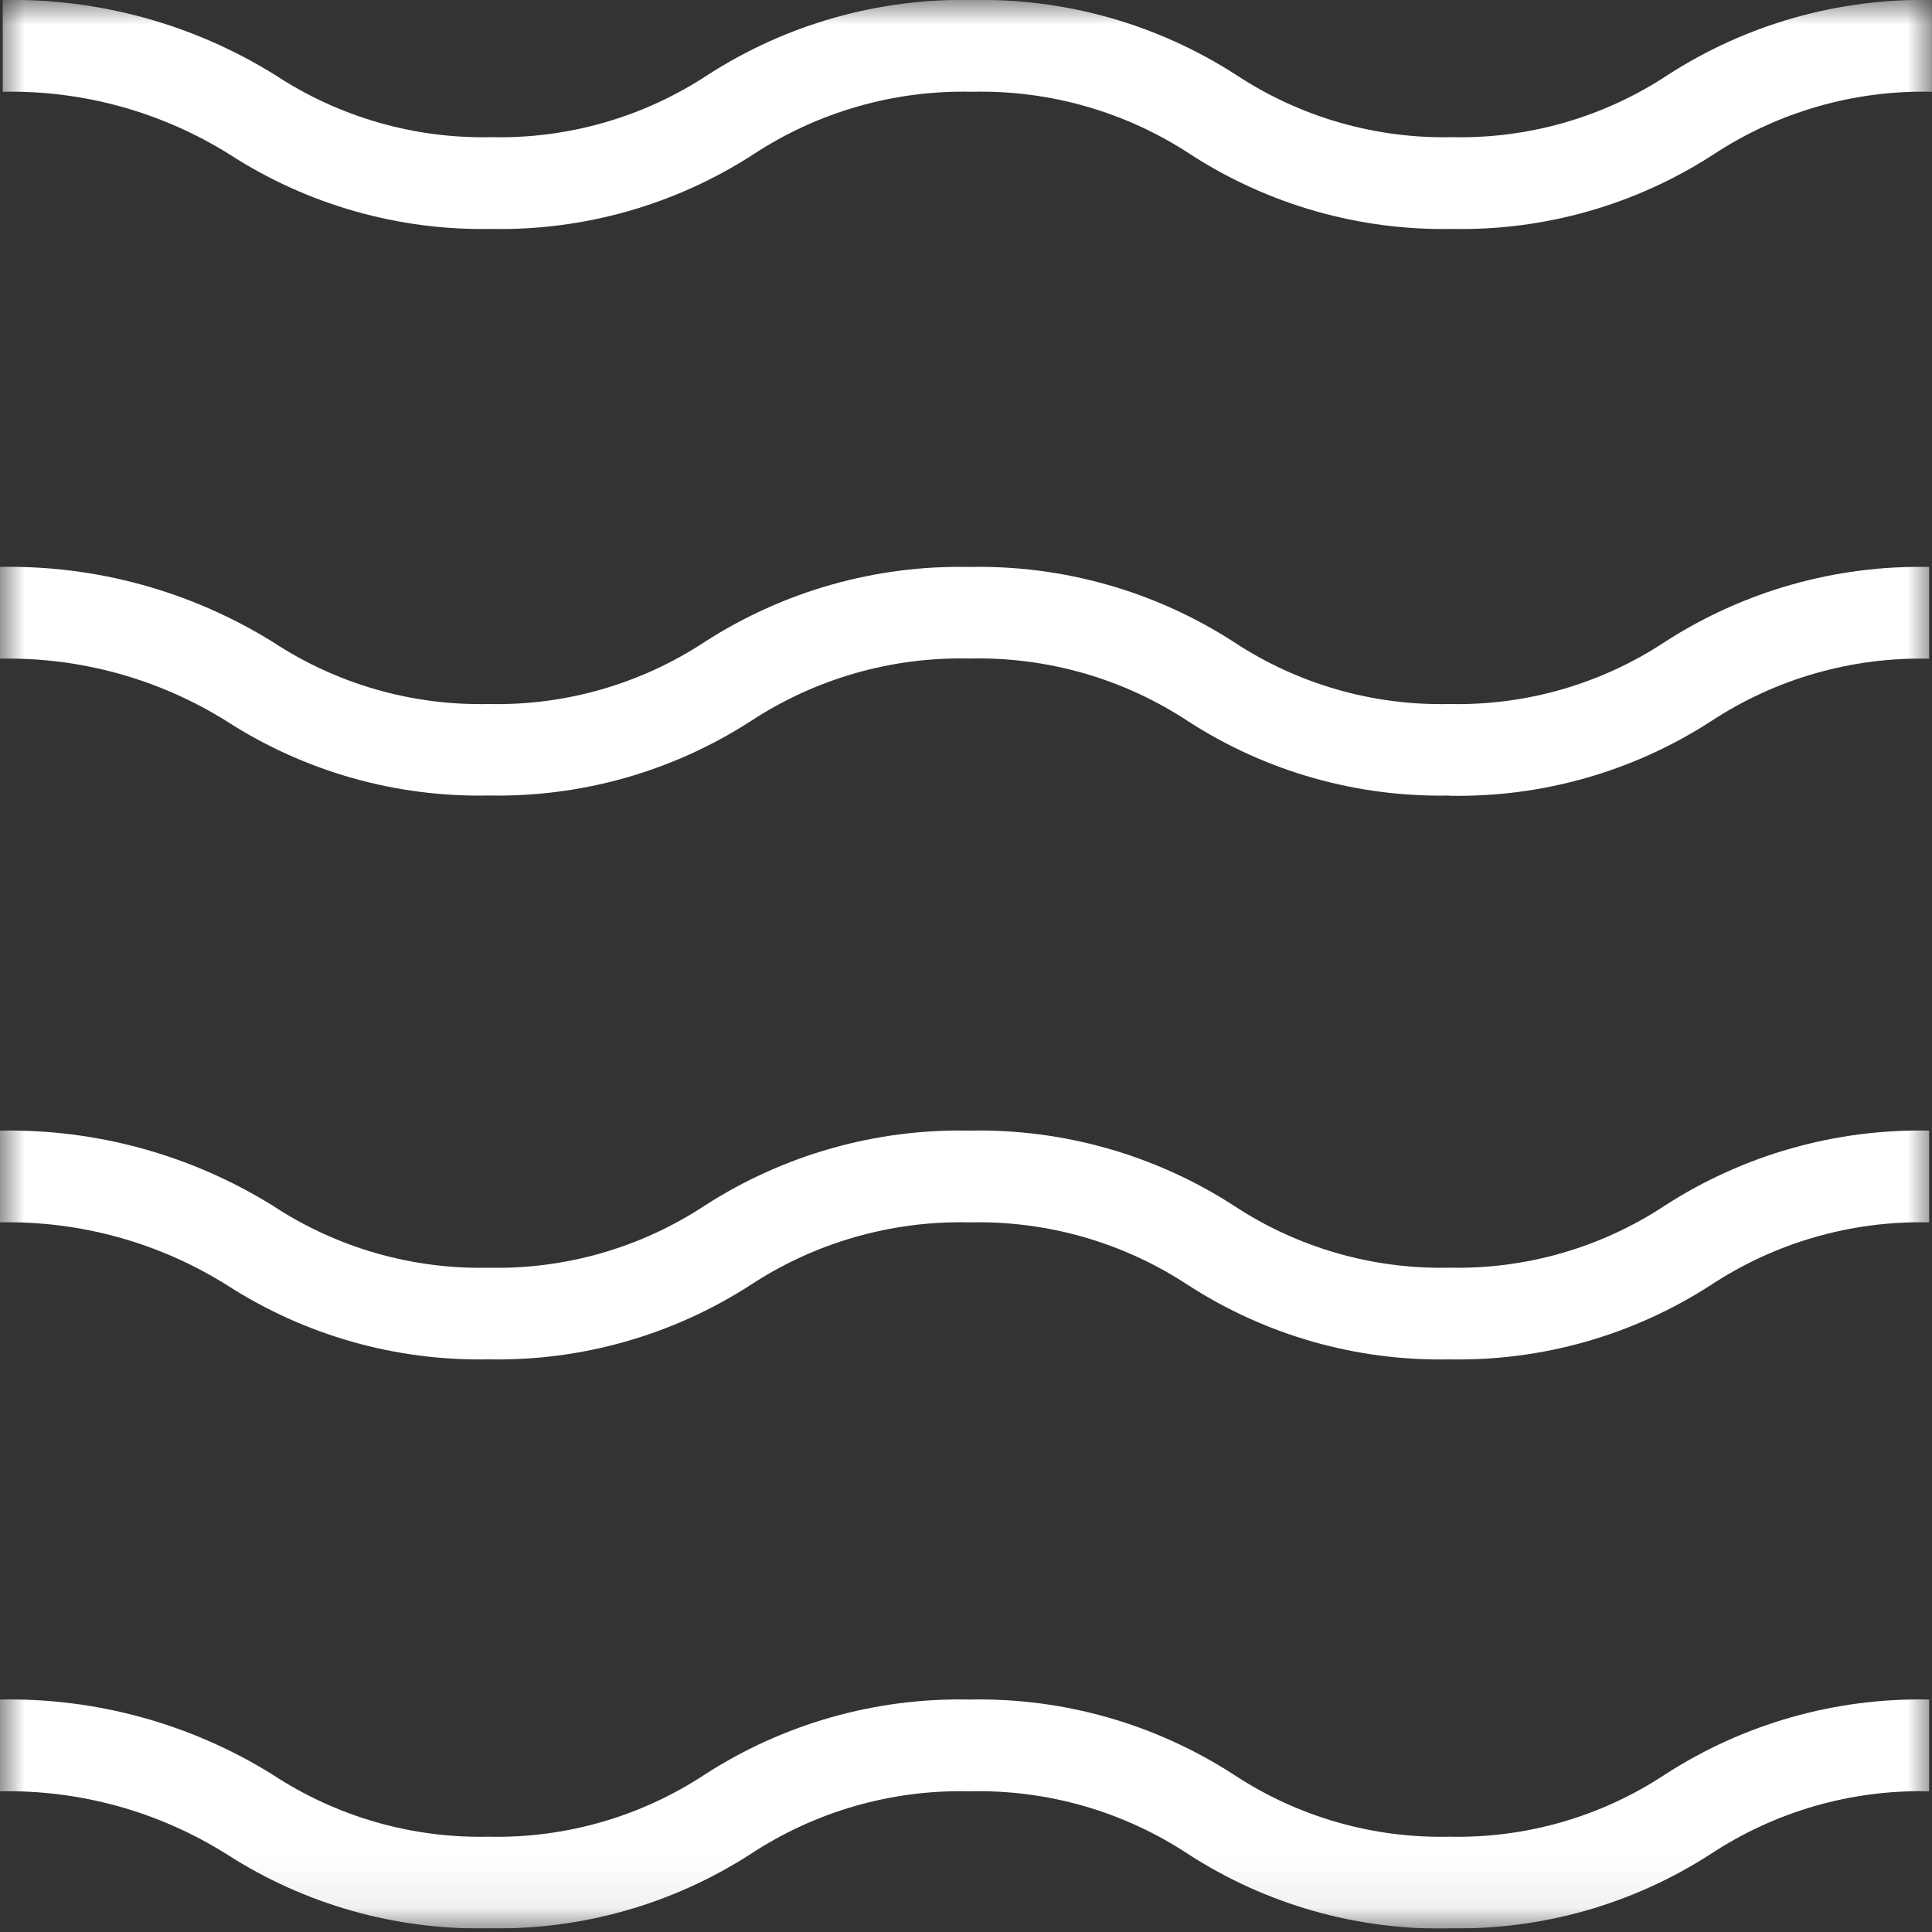 <svg width="40" height="40" viewBox="0 0 40 40" fill="none" xmlns="http://www.w3.org/2000/svg">
	<rect x="0" y="0" width="40" height="40" fill="#333333" stroke="none"/>
	<g clip-path="url(#clip0_4_265)">
		<mask id="mask0_4_265" style="mask-type:luminance" maskUnits="userSpaceOnUse" x="0" y="0" width="40" height="40">
			<path d="M40 0H0V39.928H40V0Z" fill="white"/>
		</mask>
		<g mask="url(#mask0_4_265)">
			<path d="M30.066 4.74C28.149 4.777 26.265 4.241 24.654 3.2C23.313 2.315 21.733 1.862 20.127 1.9C18.518 1.862 16.936 2.315 15.591 3.2C13.979 4.241 12.092 4.777 10.173 4.74C8.255 4.777 6.369 4.241 4.757 3.2C3.351 2.318 1.717 1.866 0.057 1.9V6.37281e-06C2.048 -0.038 4.007 0.501 5.697 1.553C7.024 2.426 8.585 2.875 10.173 2.84C11.761 2.876 13.323 2.427 14.65 1.553C16.28 0.501 18.188 -0.04 20.127 6.37281e-06C22.064 -0.039 23.969 0.502 25.597 1.553C26.921 2.426 28.48 2.875 30.066 2.84C31.65 2.875 33.207 2.426 34.528 1.553C36.156 0.501 38.061 -0.039 39.999 6.37281e-06V1.9C38.393 1.862 36.813 2.316 35.472 3.2C33.864 4.241 31.981 4.778 30.066 4.74Z" fill="white"/>
			<path d="M30.008 28.145C28.092 28.183 26.209 27.648 24.6 26.608C23.259 25.723 21.679 25.27 20.073 25.308C18.463 25.269 16.879 25.723 15.533 26.608C13.919 27.647 12.033 28.182 10.114 28.144C8.197 28.182 6.312 27.648 4.7 26.608C3.294 25.726 1.66 25.274 0 25.308L0 23.408C1.99 23.371 3.949 23.909 5.641 24.958C6.967 25.832 8.527 26.282 10.115 26.247C11.703 26.283 13.265 25.834 14.592 24.96C16.222 23.909 18.13 23.368 20.069 23.408C22.007 23.368 23.913 23.908 25.541 24.959C26.864 25.833 28.423 26.282 30.008 26.246C31.591 26.281 33.147 25.833 34.468 24.961C36.097 23.909 38.003 23.368 39.941 23.408V25.308C38.336 25.27 36.757 25.724 35.417 26.608C33.807 27.647 31.924 28.182 30.008 28.145Z" fill="white"/>
			<path d="M30.008 39.928C28.092 39.965 26.209 39.429 24.6 38.387C23.259 37.502 21.679 37.048 20.073 37.087C18.465 37.048 16.883 37.502 15.539 38.387C13.925 39.427 12.038 39.962 10.119 39.924C8.201 39.965 6.314 39.432 4.7 38.394C3.295 37.508 1.661 37.054 0 37.087V35.187C1.991 35.149 3.951 35.688 5.642 36.74C6.967 37.613 8.527 38.062 10.114 38.027C11.702 38.063 13.264 37.614 14.591 36.74C16.221 35.687 18.129 35.146 20.069 35.187C22.007 35.146 23.913 35.687 25.541 36.74C26.864 37.614 28.423 38.063 30.008 38.027C31.591 38.062 33.147 37.614 34.468 36.742C36.096 35.688 38.002 35.146 39.941 35.187V37.087C38.335 37.048 36.756 37.502 35.416 38.387C33.806 39.426 31.923 39.961 30.007 39.924" fill="white"/>
			<path d="M30.008 16.471C28.092 16.509 26.209 15.974 24.6 14.934C23.259 14.049 21.679 13.596 20.073 13.634C18.464 13.596 16.882 14.05 15.537 14.934C13.924 15.973 12.037 16.508 10.118 16.47C8.2 16.51 6.313 15.976 4.7 14.937C3.294 14.055 1.66 13.603 0 13.637V11.737C1.99 11.7 3.949 12.238 5.641 13.287C6.967 14.161 8.527 14.611 10.115 14.576C11.703 14.612 13.265 14.163 14.592 13.289C16.223 12.238 18.13 11.698 20.069 11.738C22.007 11.698 23.913 12.238 25.541 13.289C26.864 14.163 28.423 14.612 30.008 14.576C31.591 14.611 33.147 14.163 34.468 13.291C36.097 12.239 38.003 11.698 39.941 11.738V13.638C38.335 13.6 36.757 14.054 35.416 14.938C33.806 15.977 31.923 16.512 30.007 16.475" fill="white"/>
		</g>
	</g>
	<defs>
		<clipPath id="clip0_4_265">
			<rect width="40" height="39.928" fill="white"/>
		</clipPath>
	</defs>
</svg>
